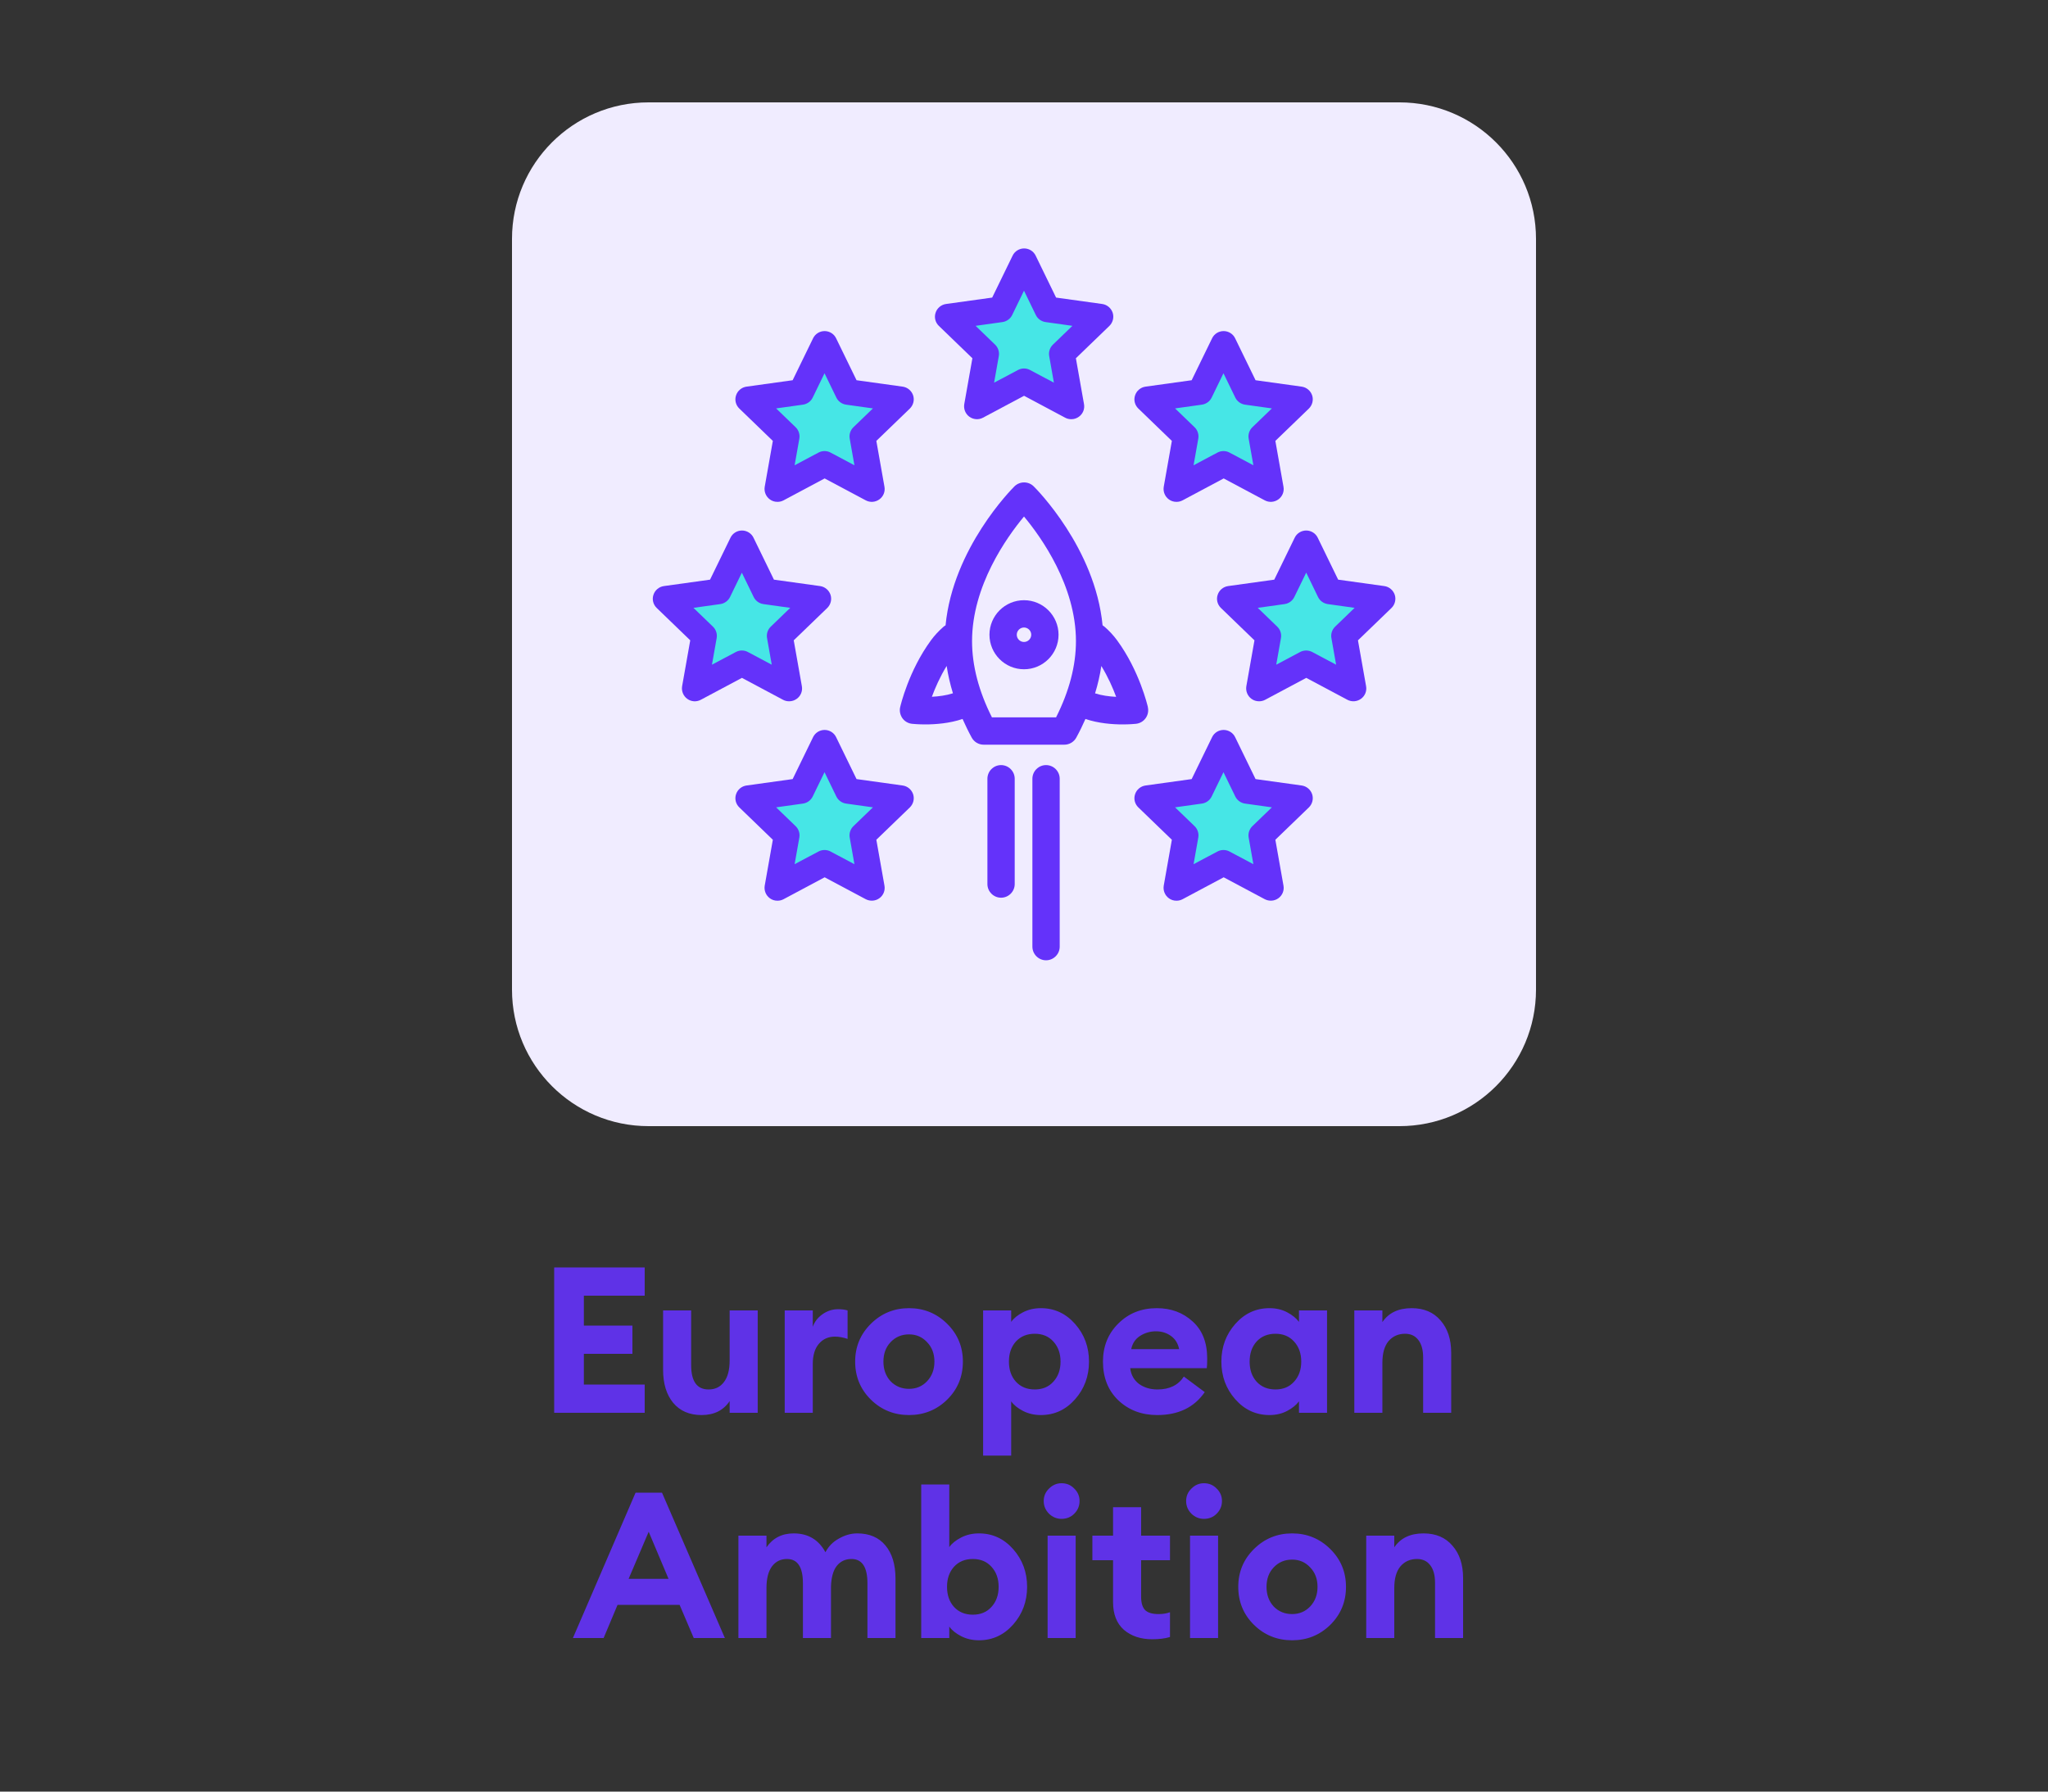 <svg width="200" height="175" viewBox="0 0 200 175" fill="none" xmlns="http://www.w3.org/2000/svg">
<rect x="0" y="0" width="200" height="175" fill="#333333" stroke="none"/>
<path d="M54.119 138V123.8H62.959V126.56H57.019V129.48H61.759V132.24H57.019V135.24H62.959V138H54.119ZM68.515 138.22C67.328 138.22 66.401 137.82 65.735 137.02C65.081 136.22 64.755 135.147 64.755 133.8V128H67.495V133.34C67.495 134.927 68.061 135.72 69.195 135.72C69.835 135.72 70.335 135.48 70.695 135C71.068 134.52 71.255 133.813 71.255 132.88V128H73.995V138H71.255V136.86C70.641 137.767 69.728 138.22 68.515 138.22ZM76.632 138V128H79.373V129.6C79.546 129.107 79.859 128.7 80.312 128.38C80.779 128.047 81.293 127.88 81.853 127.88C82.199 127.88 82.506 127.92 82.772 128V130.78C82.332 130.633 81.919 130.56 81.532 130.56C80.879 130.56 80.353 130.8 79.953 131.28C79.566 131.747 79.373 132.393 79.373 133.22V138H76.632ZM92.492 136.72C91.465 137.72 90.225 138.22 88.772 138.22C87.318 138.22 86.078 137.72 85.052 136.72C84.025 135.707 83.512 134.467 83.512 133C83.512 131.547 84.025 130.313 85.052 129.3C86.078 128.287 87.318 127.78 88.772 127.78C90.225 127.78 91.465 128.287 92.492 129.3C93.518 130.313 94.032 131.547 94.032 133C94.032 134.467 93.518 135.707 92.492 136.72ZM88.772 135.66C89.478 135.66 90.065 135.413 90.532 134.92C91.012 134.413 91.252 133.773 91.252 133C91.252 132.227 91.012 131.593 90.532 131.1C90.065 130.593 89.478 130.34 88.772 130.34C88.052 130.34 87.452 130.593 86.972 131.1C86.505 131.593 86.272 132.227 86.272 133C86.272 133.773 86.505 134.413 86.972 134.92C87.452 135.413 88.052 135.66 88.772 135.66ZM98.748 142.18H96.007V128H98.748V129.12C99.001 128.76 99.388 128.447 99.907 128.18C100.428 127.913 101.008 127.78 101.648 127.78C102.968 127.78 104.081 128.293 104.988 129.32C105.894 130.347 106.348 131.573 106.348 133C106.348 134.427 105.894 135.653 104.988 136.68C104.081 137.707 102.968 138.22 101.648 138.22C101.008 138.22 100.428 138.087 99.907 137.82C99.388 137.553 99.001 137.24 98.748 136.88V142.18ZM99.207 134.96C99.674 135.467 100.288 135.72 101.048 135.72C101.808 135.72 102.414 135.467 102.868 134.96C103.334 134.453 103.568 133.8 103.568 133C103.568 132.2 103.334 131.547 102.868 131.04C102.414 130.533 101.808 130.28 101.048 130.28C100.288 130.28 99.674 130.533 99.207 131.04C98.754 131.547 98.528 132.2 98.528 133C98.528 133.8 98.754 134.453 99.207 134.96ZM113.011 138.22C111.491 138.22 110.225 137.74 109.211 136.78C108.211 135.82 107.711 134.56 107.711 133C107.711 131.507 108.211 130.267 109.211 129.28C110.211 128.28 111.465 127.78 112.971 127.78C114.358 127.78 115.525 128.213 116.471 129.08C117.418 129.933 117.891 131.14 117.891 132.7C117.891 133.14 117.878 133.453 117.851 133.64H110.371C110.451 134.293 110.738 134.807 111.231 135.18C111.738 135.54 112.338 135.72 113.031 135.72C114.205 135.72 115.065 135.3 115.611 134.46L117.651 135.98C116.625 137.473 115.078 138.22 113.011 138.22ZM110.471 131.78H115.151C115.031 131.207 114.758 130.773 114.331 130.48C113.918 130.187 113.438 130.04 112.891 130.04C112.331 130.04 111.818 130.187 111.351 130.48C110.885 130.773 110.591 131.207 110.471 131.78ZM123.974 138.22C122.654 138.22 121.54 137.707 120.634 136.68C119.727 135.653 119.274 134.427 119.274 133C119.274 131.573 119.727 130.347 120.634 129.32C121.54 128.293 122.654 127.78 123.974 127.78C124.614 127.78 125.187 127.913 125.694 128.18C126.2 128.447 126.587 128.76 126.854 129.12V128H129.594V138H126.854V136.88C126.587 137.24 126.2 137.553 125.694 137.82C125.187 138.087 124.614 138.22 123.974 138.22ZM122.714 134.96C123.18 135.467 123.794 135.72 124.554 135.72C125.314 135.72 125.92 135.467 126.374 134.96C126.84 134.453 127.074 133.8 127.074 133C127.074 132.2 126.84 131.547 126.374 131.04C125.92 130.533 125.314 130.28 124.554 130.28C123.794 130.28 123.18 130.533 122.714 131.04C122.26 131.547 122.034 132.2 122.034 133C122.034 133.8 122.26 134.453 122.714 134.96ZM132.257 138V128H134.998V129.14C135.611 128.233 136.564 127.78 137.858 127.78C139.058 127.78 139.998 128.18 140.678 128.98C141.371 129.767 141.718 130.82 141.718 132.14V138H138.978V132.6C138.978 131.867 138.824 131.3 138.518 130.9C138.211 130.487 137.778 130.28 137.218 130.28C136.551 130.28 136.011 130.52 135.598 131C135.198 131.48 134.998 132.187 134.998 133.12V138H132.257ZM55.948 160L62.068 145.8H64.648L70.788 160H67.748L66.368 156.76H60.308L58.948 160H55.948ZM63.348 149.62L61.388 154.22H65.288L63.348 149.62ZM84.711 160V154.66C84.711 153.073 84.191 152.28 83.151 152.28C82.551 152.28 82.071 152.507 81.711 152.96C81.364 153.413 81.178 154.087 81.151 154.98V160H78.411V154.66C78.411 153.073 77.891 152.28 76.851 152.28C76.238 152.28 75.751 152.52 75.391 153C75.031 153.48 74.851 154.187 74.851 155.12V160H72.111V150H74.851V151.14C75.478 150.233 76.364 149.78 77.511 149.78C78.911 149.78 79.944 150.393 80.611 151.62C80.904 151.047 81.344 150.6 81.931 150.28C82.518 149.947 83.111 149.78 83.711 149.78C84.898 149.78 85.818 150.173 86.471 150.96C87.124 151.747 87.451 152.827 87.451 154.2V160H84.711ZM95.603 160.22C94.963 160.22 94.383 160.087 93.863 159.82C93.343 159.553 92.956 159.24 92.703 158.88V160H89.963V145H92.703V151.12C92.956 150.76 93.343 150.447 93.863 150.18C94.383 149.913 94.963 149.78 95.603 149.78C96.923 149.78 98.036 150.293 98.943 151.32C99.849 152.347 100.303 153.573 100.303 155C100.303 156.427 99.849 157.653 98.943 158.68C98.036 159.707 96.923 160.22 95.603 160.22ZM93.163 156.96C93.629 157.467 94.243 157.72 95.003 157.72C95.763 157.72 96.369 157.467 96.823 156.96C97.289 156.453 97.523 155.8 97.523 155C97.523 154.2 97.289 153.547 96.823 153.04C96.369 152.533 95.763 152.28 95.003 152.28C94.243 152.28 93.629 152.533 93.163 153.04C92.709 153.547 92.483 154.2 92.483 155C92.483 155.8 92.709 156.453 93.163 156.96ZM103.666 148.36C103.2 148.36 102.793 148.193 102.446 147.86C102.1 147.513 101.926 147.1 101.926 146.62C101.926 146.14 102.1 145.733 102.446 145.4C102.793 145.053 103.2 144.88 103.666 144.88C104.16 144.88 104.573 145.053 104.906 145.4C105.253 145.733 105.426 146.14 105.426 146.62C105.426 147.1 105.253 147.513 104.906 147.86C104.573 148.193 104.16 148.36 103.666 148.36ZM102.306 160V150H105.046V160H102.306ZM112.517 160.12C111.397 160.12 110.477 159.813 109.757 159.2C109.051 158.573 108.697 157.673 108.697 156.5V152.4H106.677V150H108.697V147.22H111.437V150H114.257V152.4H111.437V155.96C111.437 156.573 111.571 157.013 111.837 157.28C112.104 157.533 112.537 157.66 113.137 157.66C113.564 157.66 113.937 157.6 114.257 157.48V159.9C113.777 160.047 113.197 160.12 112.517 160.12ZM117.573 148.36C117.106 148.36 116.699 148.193 116.353 147.86C116.006 147.513 115.833 147.1 115.833 146.62C115.833 146.14 116.006 145.733 116.353 145.4C116.699 145.053 117.106 144.88 117.573 144.88C118.066 144.88 118.479 145.053 118.813 145.4C119.159 145.733 119.333 146.14 119.333 146.62C119.333 147.1 119.159 147.513 118.813 147.86C118.479 148.193 118.066 148.36 117.573 148.36ZM116.213 160V150H118.953V160H116.213ZM129.904 158.72C128.877 159.72 127.637 160.22 126.184 160.22C124.73 160.22 123.49 159.72 122.464 158.72C121.437 157.707 120.924 156.467 120.924 155C120.924 153.547 121.437 152.313 122.464 151.3C123.49 150.287 124.73 149.78 126.184 149.78C127.637 149.78 128.877 150.287 129.904 151.3C130.93 152.313 131.444 153.547 131.444 155C131.444 156.467 130.93 157.707 129.904 158.72ZM126.184 157.66C126.89 157.66 127.477 157.413 127.944 156.92C128.424 156.413 128.664 155.773 128.664 155C128.664 154.227 128.424 153.593 127.944 153.1C127.477 152.593 126.89 152.34 126.184 152.34C125.464 152.34 124.864 152.593 124.384 153.1C123.917 153.593 123.684 154.227 123.684 155C123.684 155.773 123.917 156.413 124.384 156.92C124.864 157.413 125.464 157.66 126.184 157.66ZM133.42 160V150H136.16V151.14C136.773 150.233 137.726 149.78 139.02 149.78C140.22 149.78 141.16 150.18 141.84 150.98C142.533 151.767 142.88 152.82 142.88 154.14V160H140.14V154.6C140.14 153.867 139.986 153.3 139.68 152.9C139.373 152.487 138.94 152.28 138.38 152.28C137.713 152.28 137.173 152.52 136.76 153C136.36 153.48 136.16 154.187 136.16 155.12V160H133.42Z" fill="#6432FA" fill-opacity="0.902"/>
<g clip-path="url(#clip0_34_72)">
<path d="M136.667 10H63.333C55.969 10 50 15.97 50 23.333V96.667C50 104.03 55.969 110 63.333 110H136.667C144.03 110 150 104.03 150 96.667V23.333C150 15.97 144.03 10 136.667 10Z" fill="#F0ECFF"/>
<path d="M72.447 53.08L74.733 57.767L79.9 58.493L76.14 62.113L77.053 67.247L72.447 64.793L67.847 67.247L68.753 62.113L65 58.493L70.167 57.767L72.447 53.08Z" fill="#46E6E6"/>
<path d="M77.053 68.5C76.853 68.5 76.647 68.453 76.467 68.353L72.453 66.213L68.44 68.353C68.02 68.58 67.5 68.547 67.113 68.26C66.727 67.98 66.533 67.5 66.613 67.027L67.407 62.547L64.133 59.387C63.787 59.053 63.66 58.553 63.813 58.1C63.96 57.647 64.36 57.313 64.833 57.247L69.34 56.62L71.333 52.527C71.54 52.093 71.98 51.82 72.46 51.82C72.94 51.82 73.38 52.093 73.587 52.527L75.58 56.62L80.087 57.247C80.56 57.313 80.953 57.647 81.107 58.1C81.253 58.553 81.127 59.053 80.787 59.387L77.513 62.547L78.307 67.027C78.393 67.5 78.2 67.98 77.807 68.26C77.587 68.42 77.333 68.5 77.073 68.5H77.053ZM72.447 63.54C72.647 63.54 72.853 63.587 73.033 63.687L75.367 64.927L74.907 62.327C74.833 61.913 74.973 61.493 75.273 61.207L77.173 59.373L74.553 59.007C74.14 58.947 73.78 58.687 73.6 58.313L72.447 55.94L71.293 58.313C71.113 58.687 70.753 58.947 70.34 59.007L67.72 59.373L69.62 61.207C69.92 61.493 70.06 61.913 69.987 62.327L69.527 64.927L71.86 63.687C72.047 63.587 72.247 63.54 72.447 63.54Z" fill="#6432FA"/>
<path d="M127.553 53.08L129.833 57.767L135 58.493L131.247 62.113L132.153 67.247L127.553 64.793L122.947 67.247L123.86 62.113L120.1 58.493L125.267 57.767L127.553 53.08Z" fill="#46E6E6"/>
<path d="M122.947 68.5C122.687 68.5 122.427 68.42 122.213 68.26C121.827 67.98 121.633 67.5 121.713 67.027L122.507 62.547L119.233 59.387C118.887 59.053 118.76 58.553 118.913 58.1C119.06 57.647 119.46 57.313 119.933 57.247L124.44 56.62L126.433 52.527C126.64 52.093 127.08 51.82 127.56 51.82C128.04 51.82 128.48 52.093 128.687 52.527L130.68 56.62L135.187 57.247C135.66 57.313 136.053 57.647 136.207 58.1C136.353 58.553 136.227 59.053 135.887 59.387L132.613 62.547L133.407 67.027C133.493 67.5 133.3 67.98 132.907 68.26C132.52 68.54 132.007 68.58 131.58 68.353L127.567 66.213L123.553 68.353C123.367 68.453 123.167 68.5 122.967 68.5H122.947ZM122.827 59.373L124.727 61.207C125.027 61.493 125.167 61.913 125.093 62.327L124.633 64.927L126.967 63.687C127.333 63.493 127.773 63.493 128.147 63.687L130.48 64.927L130.02 62.327C129.947 61.913 130.087 61.493 130.387 61.207L132.287 59.373L129.667 59.007C129.253 58.947 128.893 58.687 128.713 58.313L127.56 55.933L126.4 58.313C126.22 58.687 125.86 58.947 125.447 59.007L122.827 59.373Z" fill="#6432FA"/>
<path d="M100 25.527L102.28 30.22L107.447 30.94L103.693 34.56L104.607 39.7L100 37.247L95.393 39.7L96.307 34.56L92.553 30.94L97.72 30.22L100 25.527Z" fill="#46E6E6"/>
<path d="M104.607 40.947C104.407 40.947 104.2 40.9 104.02 40.8L100.007 38.66L95.993 40.8C95.573 41.027 95.053 40.987 94.667 40.707C94.28 40.427 94.087 39.947 94.167 39.473L94.96 34.993L91.687 31.833C91.34 31.5 91.213 31 91.367 30.547C91.513 30.093 91.913 29.76 92.387 29.693L96.893 29.067L98.887 24.973C99.093 24.54 99.533 24.267 100.013 24.267C100.493 24.267 100.933 24.54 101.14 24.973L103.133 29.067L107.64 29.693C108.113 29.76 108.507 30.093 108.66 30.547C108.807 31 108.68 31.5 108.34 31.833L105.067 34.993L105.86 39.473C105.947 39.947 105.753 40.427 105.36 40.707C105.14 40.867 104.887 40.947 104.627 40.947H104.607ZM100 35.993C100.2 35.993 100.407 36.04 100.587 36.14L102.92 37.38L102.46 34.78C102.387 34.367 102.527 33.947 102.827 33.66L104.727 31.827L102.107 31.46C101.693 31.4 101.333 31.14 101.153 30.767L100 28.393L98.847 30.767C98.667 31.14 98.307 31.4 97.893 31.46L95.273 31.827L97.173 33.66C97.473 33.947 97.613 34.367 97.54 34.78L97.08 37.38L99.413 36.14C99.6 36.04 99.8 35.993 100 35.993Z" fill="#6432FA"/>
<path d="M80.52 33.6L82.8 38.287L87.967 39.007L84.213 42.633L85.12 47.767L80.52 45.313L75.913 47.767L76.827 42.633L73.067 39.007L78.233 38.287L80.52 33.6Z" fill="#46E6E6"/>
<path d="M75.913 49.02C75.653 49.02 75.393 48.94 75.18 48.78C74.793 48.5 74.6 48.02 74.68 47.547L75.473 43.067L72.2 39.907C71.853 39.573 71.727 39.073 71.88 38.62C72.027 38.167 72.427 37.833 72.9 37.767L77.407 37.14L79.4 33.047C79.607 32.613 80.047 32.34 80.527 32.34C81.007 32.34 81.447 32.613 81.653 33.047L83.647 37.14L88.153 37.767C88.627 37.833 89.02 38.167 89.173 38.62C89.32 39.073 89.193 39.573 88.853 39.907L85.58 43.067L86.373 47.547C86.46 48.02 86.267 48.5 85.873 48.78C85.487 49.06 84.973 49.1 84.547 48.873L80.533 46.733L76.52 48.873C76.333 48.973 76.133 49.02 75.933 49.02H75.913ZM80.52 44.06C80.72 44.06 80.927 44.107 81.107 44.207L83.44 45.447L82.98 42.847C82.907 42.433 83.047 42.013 83.347 41.727L85.247 39.893L82.627 39.527C82.213 39.467 81.853 39.207 81.673 38.833L80.52 36.46L79.367 38.833C79.187 39.207 78.827 39.467 78.413 39.527L75.793 39.893L77.693 41.727C77.993 42.013 78.133 42.433 78.06 42.847L77.6 45.447L79.933 44.207C80.12 44.107 80.32 44.06 80.52 44.06Z" fill="#6432FA"/>
<path d="M119.48 72.56L121.767 77.253L126.934 77.973L123.174 81.593L124.087 86.727L119.48 84.273L114.88 86.727L115.787 81.593L112.034 77.973L117.2 77.253L119.48 72.56Z" fill="#46E6E6"/>
<path d="M114.88 87.98C114.62 87.98 114.36 87.9 114.147 87.74C113.76 87.46 113.567 86.98 113.647 86.507L114.44 82.027L111.167 78.867C110.82 78.533 110.693 78.033 110.847 77.58C110.993 77.127 111.393 76.793 111.867 76.727L116.373 76.1L118.367 72.007C118.573 71.573 119.013 71.3 119.493 71.3C119.973 71.3 120.413 71.573 120.62 72.007L122.613 76.1L127.12 76.727C127.593 76.793 127.987 77.127 128.14 77.58C128.287 78.033 128.16 78.533 127.82 78.867L124.547 82.027L125.34 86.507C125.427 86.98 125.233 87.46 124.84 87.74C124.453 88.02 123.94 88.053 123.513 87.833L119.5 85.693L115.487 87.833C115.3 87.933 115.1 87.98 114.9 87.98H114.88ZM119.48 83.027C119.68 83.027 119.887 83.073 120.067 83.173L122.4 84.413L121.94 81.813C121.867 81.4 122.007 80.98 122.307 80.693L124.207 78.86L121.587 78.493C121.173 78.433 120.813 78.173 120.633 77.8L119.48 75.427L118.327 77.8C118.147 78.173 117.787 78.433 117.373 78.493L114.753 78.86L116.653 80.693C116.953 80.98 117.093 81.4 117.02 81.813L116.56 84.413L118.893 83.173C119.08 83.073 119.28 83.027 119.48 83.027Z" fill="#6432FA"/>
<path d="M119.48 33.6L121.767 38.287L126.934 39.007L123.174 42.633L124.087 47.767L119.48 45.313L114.88 47.767L115.787 42.633L112.034 39.007L117.2 38.287L119.48 33.6Z" fill="#46E6E6"/>
<path d="M114.88 49.02C114.62 49.02 114.36 48.94 114.147 48.78C113.76 48.5 113.567 48.02 113.647 47.547L114.44 43.067L111.167 39.907C110.82 39.573 110.693 39.073 110.847 38.62C110.993 38.167 111.393 37.833 111.867 37.767L116.373 37.14L118.367 33.047C118.573 32.613 119.013 32.34 119.493 32.34C119.973 32.34 120.413 32.613 120.62 33.047L122.613 37.14L127.12 37.767C127.593 37.833 127.987 38.167 128.14 38.62C128.287 39.073 128.16 39.573 127.82 39.907L124.547 43.067L125.34 47.547C125.427 48.02 125.233 48.5 124.84 48.78C124.453 49.06 123.94 49.1 123.513 48.873L119.5 46.733L115.487 48.873C115.3 48.973 115.1 49.02 114.9 49.02H114.88ZM119.48 44.06C119.68 44.06 119.887 44.107 120.067 44.207L122.4 45.447L121.94 42.847C121.867 42.433 122.007 42.013 122.307 41.727L124.207 39.893L121.587 39.527C121.173 39.467 120.813 39.207 120.633 38.833L119.48 36.46L118.327 38.833C118.147 39.207 117.787 39.467 117.373 39.527L114.753 39.893L116.653 41.727C116.953 42.013 117.093 42.433 117.02 42.847L116.56 45.447L118.893 44.207C119.08 44.107 119.28 44.06 119.48 44.06Z" fill="#6432FA"/>
<path d="M80.52 72.56L82.8 77.253L87.967 77.973L84.213 81.593L85.12 86.727L80.52 84.273L75.913 86.727L76.827 81.593L73.067 77.973L78.233 77.253L80.52 72.56Z" fill="#46E6E6"/>
<path d="M75.913 87.98C75.653 87.98 75.393 87.9 75.18 87.74C74.793 87.46 74.6 86.98 74.68 86.507L75.473 82.027L72.2 78.867C71.853 78.533 71.727 78.033 71.88 77.58C72.027 77.127 72.427 76.793 72.9 76.727L77.407 76.1L79.4 72.007C79.607 71.573 80.047 71.3 80.527 71.3C81.007 71.3 81.447 71.573 81.653 72.007L83.647 76.1L88.153 76.727C88.627 76.793 89.02 77.127 89.173 77.58C89.32 78.033 89.193 78.533 88.853 78.867L85.58 82.027L86.373 86.507C86.46 86.98 86.267 87.46 85.873 87.74C85.487 88.02 84.973 88.053 84.547 87.833L80.533 85.693L76.52 87.833C76.333 87.933 76.133 87.98 75.933 87.98H75.913ZM80.52 83.027C80.72 83.027 80.927 83.073 81.107 83.173L83.44 84.413L82.98 81.813C82.907 81.4 83.047 80.98 83.347 80.693L85.247 78.86L82.627 78.493C82.213 78.433 81.853 78.173 81.673 77.8L80.52 75.427L79.367 77.8C79.187 78.173 78.827 78.433 78.413 78.493L75.793 78.86L77.693 80.693C77.993 80.98 78.133 81.4 78.06 81.813L77.6 84.413L79.933 83.173C80.12 83.073 80.32 83.027 80.52 83.027Z" fill="#6432FA"/>
<path d="M112.1 69.073C112.067 68.933 111.273 65.52 109.093 62.547C108.747 62.073 108.333 61.627 107.867 61.22C107.807 61.167 107.74 61.12 107.673 61.08C106.947 53.533 101.207 47.76 100.947 47.507C100.427 46.993 99.593 46.993 99.067 47.507C98.807 47.767 93.067 53.54 92.34 61.08C92.273 61.12 92.2 61.167 92.14 61.22C91.673 61.627 91.26 62.073 90.913 62.547C88.733 65.52 87.94 68.927 87.907 69.073C87.82 69.447 87.907 69.833 88.12 70.147C88.34 70.46 88.687 70.66 89.067 70.7C89.2 70.713 89.687 70.76 90.36 70.76C91.347 70.76 92.733 70.66 94 70.227C94.273 70.833 94.56 71.44 94.893 72.047C95.127 72.473 95.573 72.74 96.06 72.74H103.94C104.427 72.74 104.873 72.473 105.107 72.047C105.44 71.44 105.733 70.833 106 70.227C107.267 70.66 108.653 70.76 109.64 70.76C110.313 70.76 110.8 70.713 110.933 70.7C111.313 70.66 111.66 70.46 111.88 70.147C112.1 69.84 112.18 69.447 112.093 69.073H112.1ZM91 68.067C91.313 67.22 91.787 66.127 92.447 65.047C92.58 65.933 92.787 66.827 93.06 67.72C92.42 67.927 91.673 68.027 91 68.06V68.067ZM103.133 70.067H96.867C95.58 67.513 94.927 65.013 94.927 62.627C94.927 57.227 98.307 52.487 100 50.453C101.693 52.487 105.073 57.233 105.073 62.627C105.073 65.013 104.42 67.513 103.133 70.067ZM106.94 67.727C107.213 66.833 107.42 65.94 107.553 65.053C108.213 66.133 108.687 67.22 109 68.067C108.327 68.033 107.587 67.933 106.94 67.727Z" fill="#6432FA"/>
<path d="M100 58.627C98.14 58.627 96.627 60.14 96.627 62C96.627 63.86 98.14 65.373 100 65.373C101.86 65.373 103.373 63.86 103.373 62C103.373 60.14 101.86 58.627 100 58.627ZM100 62.707C99.607 62.707 99.293 62.387 99.293 62C99.293 61.613 99.613 61.293 100 61.293C100.387 61.293 100.707 61.613 100.707 62C100.707 62.387 100.387 62.707 100 62.707Z" fill="#6432FA"/>
<path d="M97.76 74.733C97.027 74.733 96.427 75.333 96.427 76.067V86.353C96.427 87.087 97.027 87.687 97.76 87.687C98.493 87.687 99.093 87.087 99.093 86.353V76.067C99.093 75.333 98.493 74.733 97.76 74.733Z" fill="#6432FA"/>
<path d="M102.153 74.733C101.42 74.733 100.82 75.333 100.82 76.067V92.467C100.82 93.2 101.42 93.8 102.153 93.8C102.887 93.8 103.487 93.2 103.487 92.467V76.067C103.487 75.333 102.887 74.733 102.153 74.733Z" fill="#6432FA"/>
</g>
<defs>
<clipPath id="clip0_34_72">
<rect width="100" height="100" fill="white" transform="translate(50 10)"/>
</clipPath>
</defs>
</svg>

